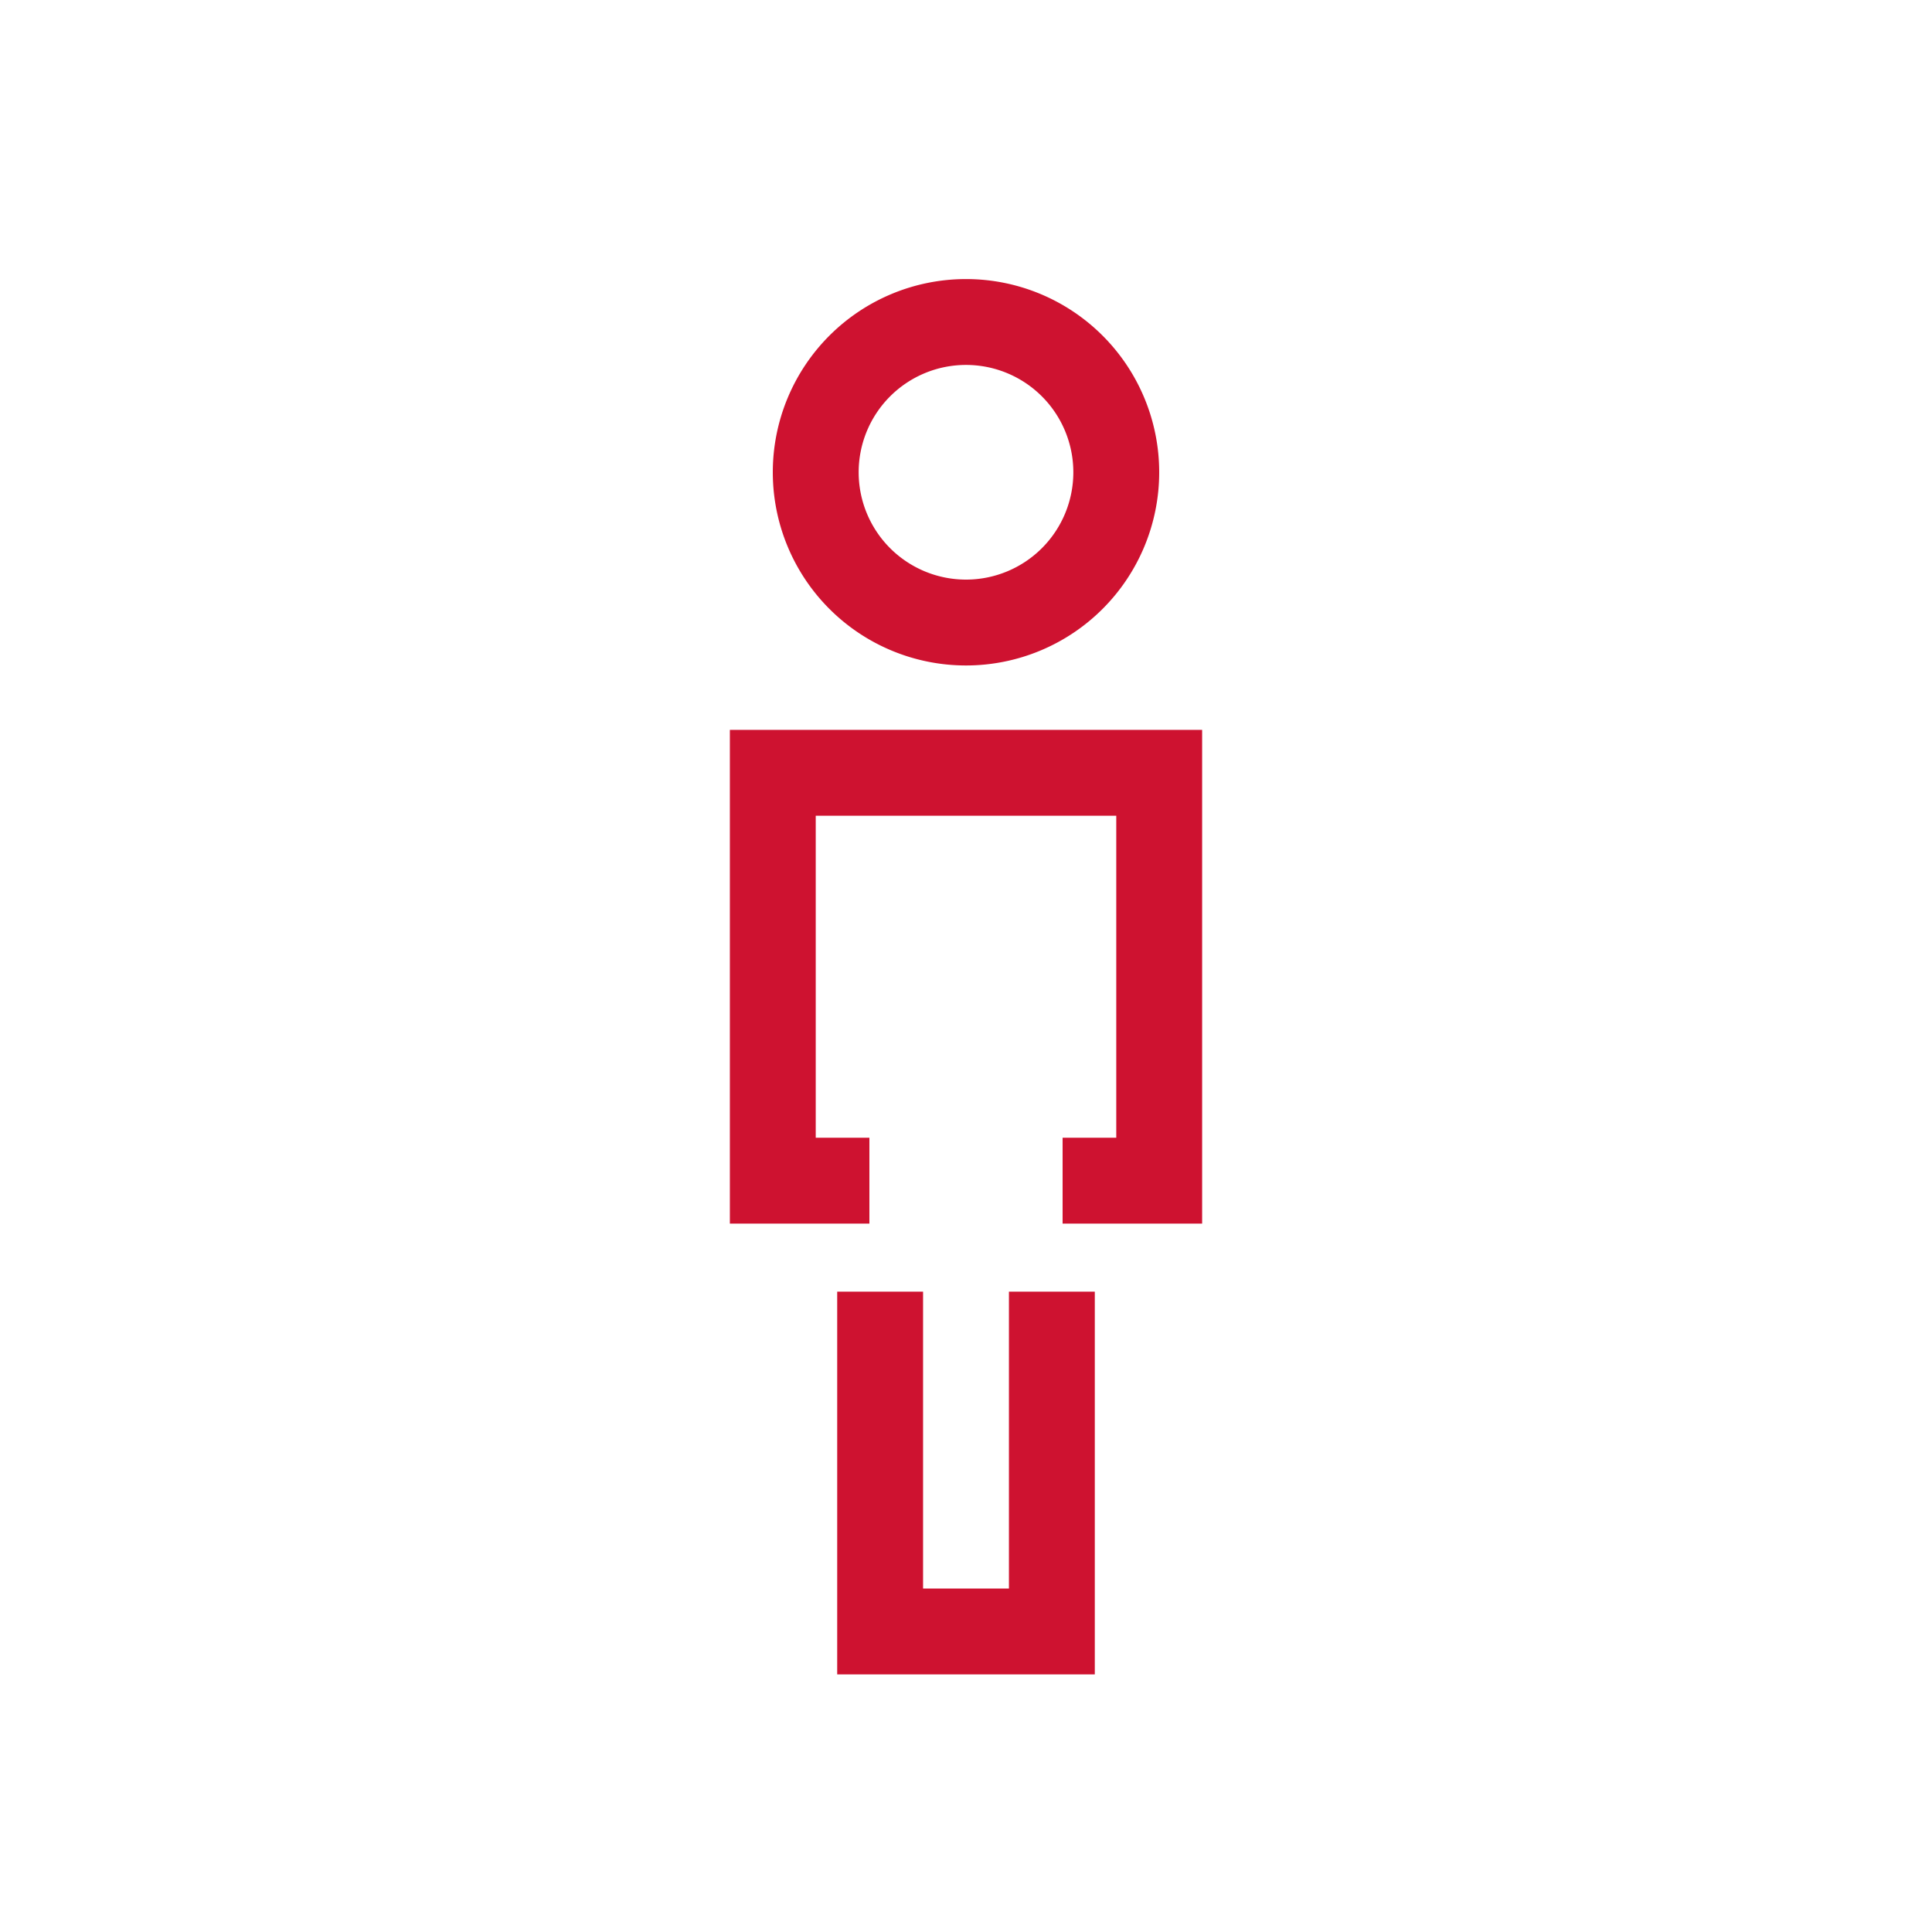 <?xml version="1.0" encoding="UTF-8"?>
<svg xmlns="http://www.w3.org/2000/svg" id="reingezeichnet" viewBox="0 0 90 90">
  <defs>
    <style>.cls-1{fill:#ce1230;}</style>
  </defs>
  <path class="cls-1" d="M45,31a9,9,0,1,1,9-9A9,9,0,0,1,45,31Zm0-14a5,5,0,1,0,5,5A5,5,0,0,0,45,17Z"></path>
  <polygon class="cls-1" points="56 57 49.5 57 49.5 53 52 53 52 38 38 38 38 53 40.5 53 40.5 57 34 57 34 34 56 34 56 57"></polygon>
  <polygon class="cls-1" points="51 78 39 78 39 60.17 43 60.17 43 74 47 74 47 60.17 51 60.17 51 78"></polygon>
</svg>
